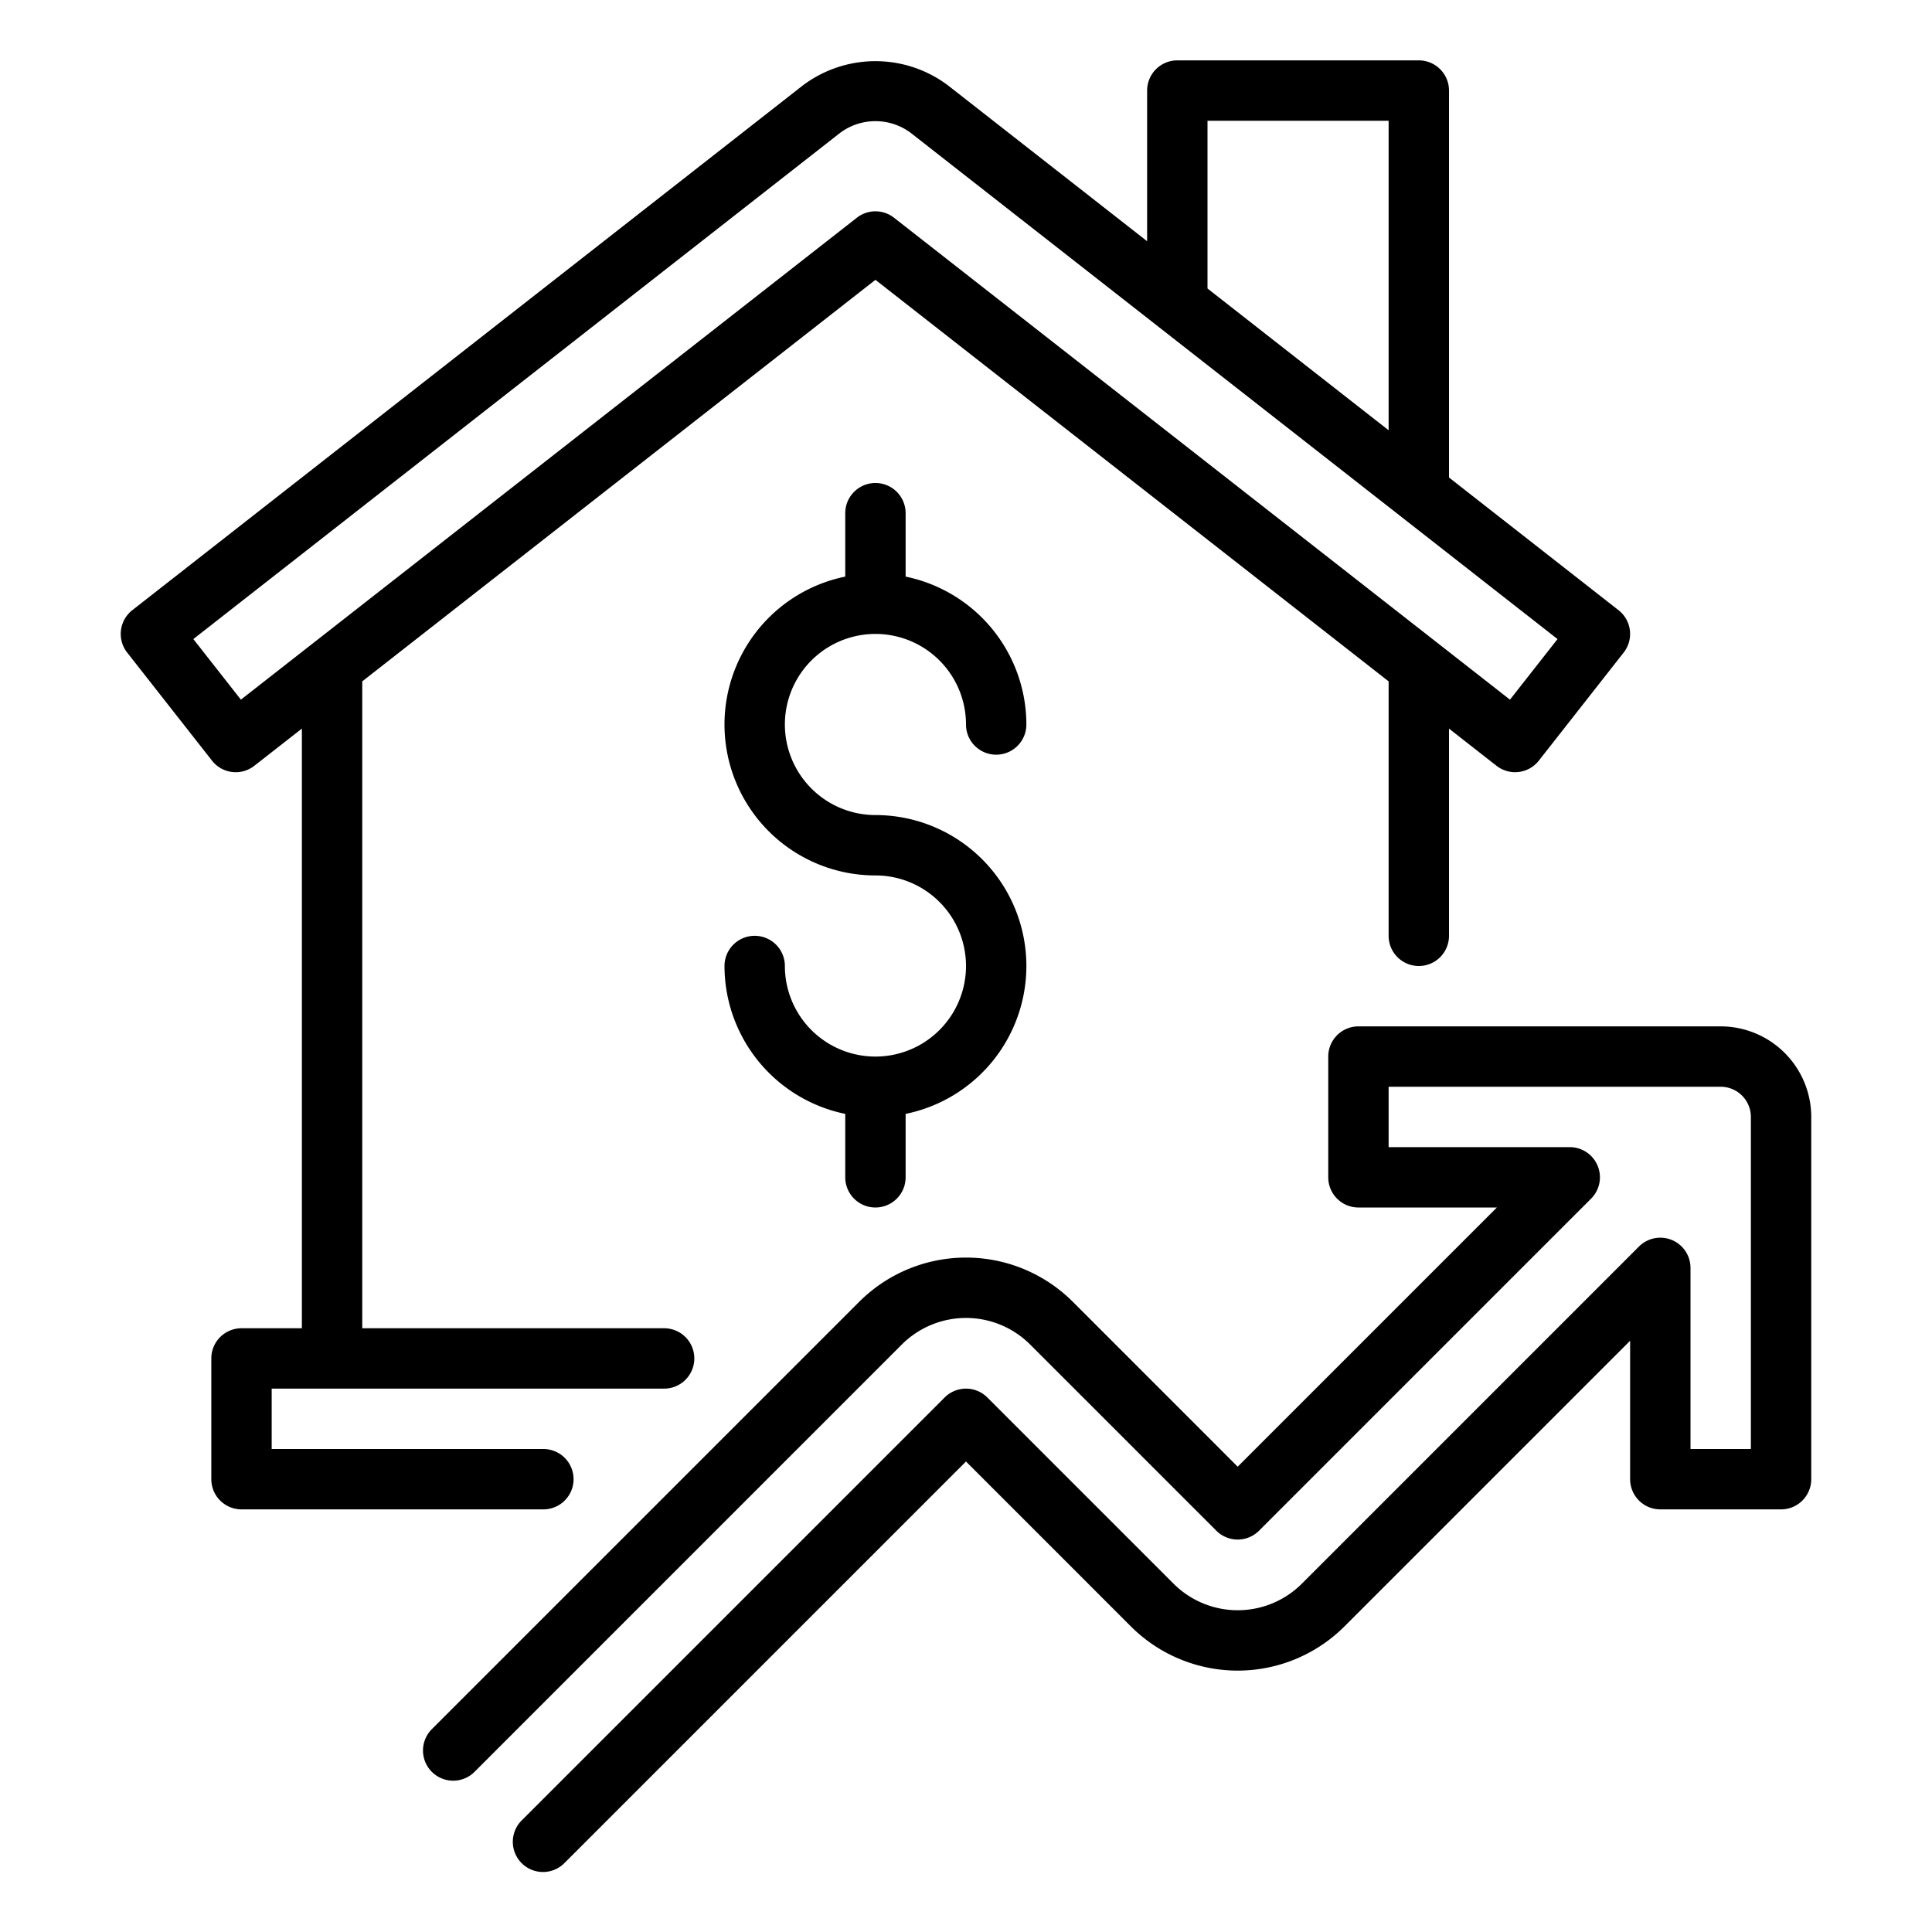 <?xml version="1.0" encoding="UTF-8"?>
<svg xmlns="http://www.w3.org/2000/svg" viewBox="0 0 64 64" width="512" height="512"><g id="_19-Price_Up" data-name="19-Price Up"><path d="M26,24a3.003,3.003,0,0,0,3,3,5,5,0,0,1,1,9.899V39a1,1,0,0,1-2,0V36.899A5.008,5.008,0,0,1,24,32a1,1,0,0,1,2,0,3,3,0,1,0,3-3,5,5,0,0,1-1-9.899V17a1,1,0,0,1,2,0v2.101A5.008,5.008,0,0,1,34,24a1,1,0,0,1-2,0,3,3,0,0,0-6,0ZM18,50H8a1.0 1,0,0,1-1-1V45a1.0 1,0,0,1,1-1h2V24.136L8.426,25.367a.997.997,0,0,1-1.403-.17L4.213,21.617a.999.999,0,0,1,.17-1.404L26.596,2.829a4.001,4.001,0,0,1,4.808,0L38,7.991V3a1.0 1,0,0,1,1-1h8a1.0 1,0,0,1,1,1V15.818l5.616,4.395a.999.999,0,0,1,.17,1.404l-2.81,3.58a.999.999,0,0,1-1.403.17L48,24.136V31a1,1,0,0,1-2,0V22.571L29,9.27,12,22.571V44H22a1,1,0,0,1,0,2H9v2h9a1,1,0,0,1,0,2ZM40,9.557l6,4.696V4H40ZM28.384,7.213a.998.998,0,0,1,1.232,0L50.02,23.177l1.575-2.007L30.171,4.403a1.956,1.956,0,0,0-2.343,0L6.405,21.17,7.98,23.177ZM57,34H45a1.0 1,0,0,0-1,1v4a1.0 1,0,0,0,1,1h4.586L41,48.586l-5.464-5.465a5.006,5.006,0,0,0-7.071,0L14.293,57.293A1.0 1,0,0,0,15.707,58.707L29.878,44.535a3.007,3.007,0,0,1,4.243,0L40.293,50.707a1.0 1,0,0,0,1.414,0l11-11A1.0 1,0,0,0,52,38H46V36H57a1.001,1.001,0,0,1,1,1V48H56V42a1.0 1,0,0,0-1.707-.707L43.122,52.465a3.007,3.007,0,0,1-4.243,0L32.707,46.293a1.0 1,0,0,0-1.414,0l-14,14A1.0 1,0,1,0,18.707,61.707L32,48.414l5.464,5.465a5.006,5.006,0,0,0,7.071,0L54,44.414V49a1.0 1,0,0,0,1,1h4a1.0 1,0,0,0,1-1V37A3.003,3.003,0,0,0,57,34Z"/></g></svg>
